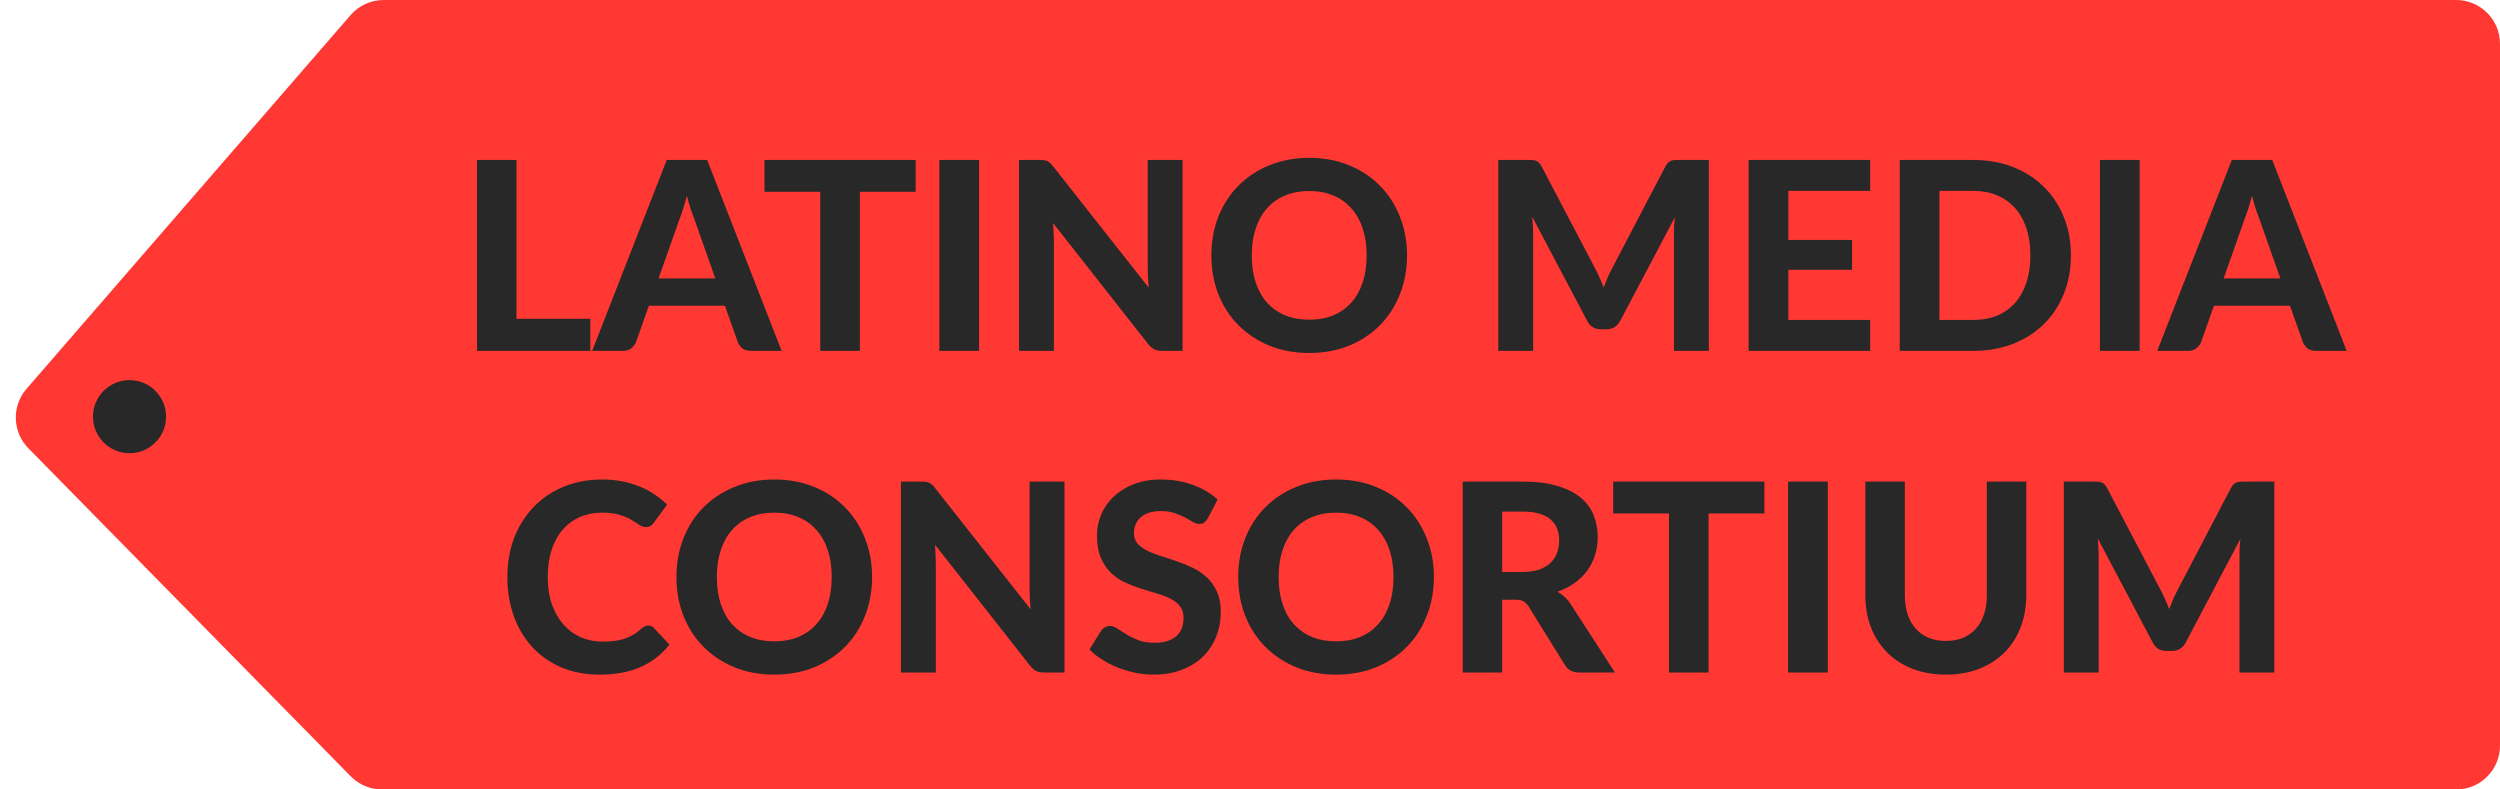 <svg xmlns="http://www.w3.org/2000/svg" width="171" height="54" viewBox="0 0 171 54" fill="none"><path d="M23.978 1.035C24.548 0.377 25.375 0 26.245 0H168C169.657 0 171 1.343 171 3V51C171 52.657 169.657 54 168 54H26.133C25.328 54 24.558 53.677 23.994 53.103L1.941 30.663C0.845 29.547 0.79 27.777 1.815 26.595L23.978 1.035Z" fill="#FF3833"></path><circle cx="8.859" cy="28.5" r="2.5" fill="#282828"></circle><path d="M40.378 21.804V24H32.629V10.941H35.329V21.804H40.378ZM48.927 19.041L47.514 15.045C47.43 14.835 47.34 14.589 47.244 14.307C47.154 14.025 47.067 13.719 46.983 13.389C46.899 13.725 46.809 14.037 46.713 14.325C46.623 14.607 46.536 14.853 46.452 15.063L45.048 19.041H48.927ZM53.463 24H51.366C51.132 24 50.94 23.946 50.79 23.838C50.646 23.724 50.538 23.58 50.466 23.406L49.584 20.913H44.382L43.5 23.406C43.44 23.556 43.335 23.694 43.185 23.82C43.035 23.94 42.846 24 42.618 24H40.503L45.606 10.941H48.369L53.463 24ZM62.632 13.119H58.816V24H56.106V13.119H52.291V10.941H62.632V13.119ZM66.97 24H64.252V10.941H66.97V24ZM80.888 10.941V24H79.493C79.283 24 79.106 23.967 78.962 23.901C78.818 23.829 78.677 23.709 78.539 23.541L72.032 15.261C72.05 15.471 72.062 15.678 72.068 15.882C72.08 16.086 72.086 16.275 72.086 16.449V24H69.701V10.941H71.123C71.237 10.941 71.333 10.947 71.411 10.959C71.495 10.965 71.57 10.986 71.636 11.022C71.702 11.052 71.765 11.094 71.825 11.148C71.885 11.202 71.951 11.274 72.023 11.364L78.575 19.68C78.551 19.452 78.533 19.233 78.521 19.023C78.509 18.807 78.503 18.603 78.503 18.411V10.941H80.888ZM96.241 17.466C96.241 18.42 96.079 19.305 95.755 20.121C95.437 20.937 94.984 21.642 94.396 22.236C93.814 22.83 93.112 23.298 92.29 23.64C91.468 23.976 90.556 24.144 89.554 24.144C88.552 24.144 87.64 23.976 86.818 23.64C85.996 23.298 85.291 22.83 84.703 22.236C84.115 21.642 83.659 20.937 83.335 20.121C83.017 19.305 82.858 18.42 82.858 17.466C82.858 16.512 83.017 15.63 83.335 14.82C83.659 14.004 84.115 13.299 84.703 12.705C85.291 12.111 85.996 11.646 86.818 11.31C87.64 10.968 88.552 10.797 89.554 10.797C90.556 10.797 91.468 10.968 92.29 11.31C93.112 11.646 93.814 12.114 94.396 12.714C94.984 13.308 95.437 14.013 95.755 14.829C96.079 15.639 96.241 16.518 96.241 17.466ZM93.478 17.466C93.478 16.782 93.388 16.17 93.208 15.63C93.028 15.084 92.767 14.622 92.425 14.244C92.089 13.86 91.678 13.569 91.192 13.371C90.712 13.167 90.166 13.065 89.554 13.065C88.942 13.065 88.393 13.167 87.907 13.371C87.421 13.569 87.007 13.86 86.665 14.244C86.329 14.622 86.071 15.084 85.891 15.63C85.711 16.17 85.621 16.782 85.621 17.466C85.621 18.156 85.711 18.774 85.891 19.32C86.071 19.86 86.329 20.319 86.665 20.697C87.007 21.075 87.421 21.366 87.907 21.57C88.393 21.768 88.942 21.867 89.554 21.867C90.166 21.867 90.712 21.768 91.192 21.57C91.678 21.366 92.089 21.075 92.425 20.697C92.767 20.319 93.028 19.86 93.208 19.32C93.388 18.774 93.478 18.156 93.478 17.466ZM116.884 10.941V24H114.499V15.981C114.499 15.813 114.502 15.633 114.508 15.441C114.52 15.249 114.538 15.054 114.562 14.856L110.827 21.939C110.623 22.329 110.308 22.524 109.882 22.524H109.504C109.294 22.524 109.108 22.476 108.946 22.38C108.784 22.278 108.655 22.131 108.559 21.939L104.806 14.829C104.824 15.039 104.839 15.243 104.851 15.441C104.863 15.633 104.869 15.813 104.869 15.981V24H102.484V10.941H104.536C104.65 10.941 104.752 10.944 104.842 10.95C104.932 10.956 105.01 10.974 105.076 11.004C105.148 11.028 105.211 11.07 105.265 11.13C105.325 11.184 105.382 11.262 105.436 11.364L109.09 18.33C109.204 18.54 109.309 18.756 109.405 18.978C109.507 19.2 109.603 19.428 109.693 19.662C109.783 19.422 109.876 19.188 109.972 18.96C110.074 18.732 110.182 18.513 110.296 18.303L113.923 11.364C113.977 11.262 114.034 11.184 114.094 11.13C114.154 11.07 114.217 11.028 114.283 11.004C114.355 10.974 114.433 10.956 114.517 10.95C114.607 10.944 114.712 10.941 114.832 10.941H116.884ZM122.323 13.056V16.413H126.679V18.456H122.323V21.885H127.921V24H119.605V10.941H127.921V13.056H122.323ZM141.65 17.466C141.65 18.42 141.488 19.299 141.164 20.103C140.846 20.901 140.393 21.588 139.805 22.164C139.223 22.74 138.521 23.19 137.699 23.514C136.877 23.838 135.965 24 134.963 24H129.941V10.941H134.963C135.965 10.941 136.877 11.103 137.699 11.427C138.521 11.751 139.223 12.204 139.805 12.786C140.393 13.362 140.846 14.049 141.164 14.847C141.488 15.645 141.65 16.518 141.65 17.466ZM138.878 17.466C138.878 16.782 138.788 16.167 138.608 15.621C138.428 15.075 138.17 14.613 137.834 14.235C137.498 13.857 137.087 13.566 136.601 13.362C136.121 13.158 135.575 13.056 134.963 13.056H132.659V21.885H134.963C135.575 21.885 136.121 21.786 136.601 21.588C137.087 21.384 137.498 21.093 137.834 20.715C138.17 20.331 138.428 19.866 138.608 19.32C138.788 18.774 138.878 18.156 138.878 17.466ZM146.353 24H143.635V10.941H146.353V24ZM155.978 19.041L154.565 15.045C154.481 14.835 154.391 14.589 154.295 14.307C154.205 14.025 154.118 13.719 154.034 13.389C153.95 13.725 153.86 14.037 153.764 14.325C153.674 14.607 153.587 14.853 153.503 15.063L152.099 19.041H155.978ZM160.514 24H158.417C158.183 24 157.991 23.946 157.841 23.838C157.697 23.724 157.589 23.58 157.517 23.406L156.635 20.913H151.433L150.551 23.406C150.491 23.556 150.386 23.694 150.236 23.82C150.086 23.94 149.897 24 149.669 24H147.554L152.657 10.941H155.42L160.514 24ZM44.342 42.787C44.492 42.787 44.618 42.841 44.72 42.949L45.791 44.092C45.263 44.764 44.606 45.274 43.82 45.622C43.04 45.97 42.11 46.144 41.03 46.144C40.052 46.144 39.173 45.979 38.393 45.649C37.613 45.313 36.95 44.848 36.404 44.254C35.858 43.66 35.438 42.955 35.144 42.139C34.85 41.323 34.703 40.432 34.703 39.466C34.703 38.818 34.772 38.203 34.91 37.621C35.054 37.033 35.261 36.493 35.531 36.001C35.801 35.509 36.125 35.065 36.503 34.669C36.887 34.273 37.319 33.937 37.799 33.661C38.279 33.379 38.801 33.166 39.365 33.022C39.935 32.872 40.541 32.797 41.183 32.797C41.663 32.797 42.116 32.839 42.542 32.923C42.974 33.007 43.376 33.124 43.748 33.274C44.12 33.424 44.462 33.607 44.774 33.823C45.092 34.033 45.377 34.264 45.629 34.516L44.72 35.758C44.666 35.836 44.597 35.905 44.513 35.965C44.429 36.025 44.315 36.055 44.171 36.055C44.027 36.055 43.88 36.004 43.73 35.902C43.586 35.8 43.406 35.686 43.19 35.56C42.98 35.434 42.713 35.32 42.389 35.218C42.071 35.116 41.666 35.065 41.174 35.065C40.628 35.065 40.127 35.164 39.671 35.362C39.215 35.56 38.822 35.848 38.492 36.226C38.168 36.598 37.916 37.057 37.736 37.603C37.556 38.149 37.466 38.77 37.466 39.466C37.466 40.168 37.562 40.795 37.754 41.347C37.952 41.893 38.219 42.355 38.555 42.733C38.897 43.111 39.293 43.399 39.743 43.597C40.199 43.789 40.685 43.885 41.201 43.885C41.507 43.885 41.783 43.87 42.029 43.84C42.281 43.81 42.512 43.759 42.722 43.687C42.938 43.615 43.139 43.522 43.325 43.408C43.517 43.294 43.709 43.15 43.901 42.976C43.967 42.922 44.036 42.877 44.108 42.841C44.18 42.805 44.258 42.787 44.342 42.787ZM59.652 39.466C59.652 40.42 59.49 41.305 59.166 42.121C58.848 42.937 58.395 43.642 57.807 44.236C57.225 44.83 56.523 45.298 55.701 45.64C54.879 45.976 53.967 46.144 52.965 46.144C51.963 46.144 51.051 45.976 50.229 45.64C49.407 45.298 48.702 44.83 48.114 44.236C47.526 43.642 47.07 42.937 46.746 42.121C46.428 41.305 46.269 40.42 46.269 39.466C46.269 38.512 46.428 37.63 46.746 36.82C47.07 36.004 47.526 35.299 48.114 34.705C48.702 34.111 49.407 33.646 50.229 33.31C51.051 32.968 51.963 32.797 52.965 32.797C53.967 32.797 54.879 32.968 55.701 33.31C56.523 33.646 57.225 34.114 57.807 34.714C58.395 35.308 58.848 36.013 59.166 36.829C59.49 37.639 59.652 38.518 59.652 39.466ZM56.889 39.466C56.889 38.782 56.799 38.17 56.619 37.63C56.439 37.084 56.178 36.622 55.836 36.244C55.5 35.86 55.089 35.569 54.603 35.371C54.123 35.167 53.577 35.065 52.965 35.065C52.353 35.065 51.804 35.167 51.318 35.371C50.832 35.569 50.418 35.86 50.076 36.244C49.74 36.622 49.482 37.084 49.302 37.63C49.122 38.17 49.032 38.782 49.032 39.466C49.032 40.156 49.122 40.774 49.302 41.32C49.482 41.86 49.74 42.319 50.076 42.697C50.418 43.075 50.832 43.366 51.318 43.57C51.804 43.768 52.353 43.867 52.965 43.867C53.577 43.867 54.123 43.768 54.603 43.57C55.089 43.366 55.5 43.075 55.836 42.697C56.178 42.319 56.439 41.86 56.619 41.32C56.799 40.774 56.889 40.156 56.889 39.466ZM72.811 32.941V46H71.416C71.206 46 71.029 45.967 70.885 45.901C70.741 45.829 70.6 45.709 70.462 45.541L63.955 37.261C63.973 37.471 63.985 37.678 63.991 37.882C64.003 38.086 64.009 38.275 64.009 38.449V46H61.624V32.941H63.046C63.16 32.941 63.256 32.947 63.334 32.959C63.418 32.965 63.493 32.986 63.559 33.022C63.625 33.052 63.688 33.094 63.748 33.148C63.808 33.202 63.874 33.274 63.946 33.364L70.498 41.68C70.474 41.452 70.456 41.233 70.444 41.023C70.432 40.807 70.426 40.603 70.426 40.411V32.941H72.811ZM82.62 35.443C82.536 35.581 82.449 35.683 82.359 35.749C82.275 35.809 82.164 35.839 82.026 35.839C81.894 35.839 81.75 35.794 81.594 35.704C81.444 35.608 81.267 35.506 81.063 35.398C80.859 35.29 80.625 35.191 80.361 35.101C80.097 35.005 79.788 34.957 79.434 34.957C78.81 34.957 78.342 35.098 78.03 35.38C77.718 35.656 77.562 36.019 77.562 36.469C77.562 36.757 77.646 36.997 77.814 37.189C77.988 37.375 78.213 37.537 78.489 37.675C78.771 37.813 79.089 37.936 79.443 38.044C79.797 38.152 80.16 38.272 80.532 38.404C80.904 38.53 81.267 38.68 81.621 38.854C81.975 39.028 82.29 39.247 82.566 39.511C82.848 39.775 83.073 40.099 83.241 40.483C83.415 40.861 83.502 41.323 83.502 41.869C83.502 42.463 83.397 43.021 83.187 43.543C82.983 44.059 82.686 44.512 82.296 44.902C81.906 45.286 81.423 45.589 80.847 45.811C80.277 46.033 79.629 46.144 78.903 46.144C78.489 46.144 78.075 46.102 77.661 46.018C77.253 45.934 76.857 45.817 76.473 45.667C76.095 45.517 75.738 45.337 75.402 45.127C75.066 44.917 74.772 44.683 74.52 44.425L75.312 43.147C75.378 43.051 75.465 42.973 75.573 42.913C75.681 42.847 75.795 42.814 75.915 42.814C76.077 42.814 76.248 42.874 76.428 42.994C76.608 43.114 76.815 43.246 77.049 43.39C77.283 43.534 77.553 43.666 77.859 43.786C78.171 43.906 78.543 43.966 78.975 43.966C79.605 43.966 80.091 43.822 80.433 43.534C80.781 43.246 80.955 42.817 80.955 42.247C80.955 41.917 80.868 41.65 80.694 41.446C80.526 41.242 80.304 41.071 80.028 40.933C79.752 40.795 79.437 40.678 79.083 40.582C78.729 40.48 78.366 40.369 77.994 40.249C77.622 40.129 77.259 39.985 76.905 39.817C76.551 39.649 76.236 39.427 75.96 39.151C75.684 38.875 75.459 38.533 75.285 38.125C75.117 37.717 75.033 37.21 75.033 36.604C75.033 36.118 75.129 35.647 75.321 35.191C75.513 34.735 75.795 34.33 76.167 33.976C76.539 33.622 76.995 33.337 77.535 33.121C78.081 32.905 78.705 32.797 79.407 32.797C80.193 32.797 80.919 32.92 81.585 33.166C82.257 33.406 82.824 33.742 83.286 34.174L82.62 35.443ZM98.078 39.466C98.078 40.42 97.916 41.305 97.592 42.121C97.274 42.937 96.821 43.642 96.233 44.236C95.651 44.83 94.949 45.298 94.127 45.64C93.305 45.976 92.393 46.144 91.391 46.144C90.389 46.144 89.477 45.976 88.655 45.64C87.833 45.298 87.128 44.83 86.54 44.236C85.952 43.642 85.496 42.937 85.172 42.121C84.854 41.305 84.695 40.42 84.695 39.466C84.695 38.512 84.854 37.63 85.172 36.82C85.496 36.004 85.952 35.299 86.54 34.705C87.128 34.111 87.833 33.646 88.655 33.31C89.477 32.968 90.389 32.797 91.391 32.797C92.393 32.797 93.305 32.968 94.127 33.31C94.949 33.646 95.651 34.114 96.233 34.714C96.821 35.308 97.274 36.013 97.592 36.829C97.916 37.639 98.078 38.518 98.078 39.466ZM95.315 39.466C95.315 38.782 95.225 38.17 95.045 37.63C94.865 37.084 94.604 36.622 94.262 36.244C93.926 35.86 93.515 35.569 93.029 35.371C92.549 35.167 92.003 35.065 91.391 35.065C90.779 35.065 90.23 35.167 89.744 35.371C89.258 35.569 88.844 35.86 88.502 36.244C88.166 36.622 87.908 37.084 87.728 37.63C87.548 38.17 87.458 38.782 87.458 39.466C87.458 40.156 87.548 40.774 87.728 41.32C87.908 41.86 88.166 42.319 88.502 42.697C88.844 43.075 89.258 43.366 89.744 43.57C90.23 43.768 90.779 43.867 91.391 43.867C92.003 43.867 92.549 43.768 93.029 43.57C93.515 43.366 93.926 43.075 94.262 42.697C94.604 42.319 94.865 41.86 95.045 41.32C95.225 40.774 95.315 40.156 95.315 39.466ZM104.136 39.124C104.574 39.124 104.952 39.07 105.27 38.962C105.588 38.848 105.849 38.695 106.053 38.503C106.257 38.305 106.407 38.074 106.503 37.81C106.599 37.546 106.647 37.258 106.647 36.946C106.647 36.328 106.44 35.848 106.026 35.506C105.618 35.164 104.994 34.993 104.154 34.993H102.75V39.124H104.136ZM110.463 46H108.024C107.568 46 107.238 45.826 107.034 45.478L104.55 41.473C104.448 41.317 104.334 41.203 104.208 41.131C104.088 41.059 103.908 41.023 103.668 41.023H102.75V46H100.05V32.941H104.154C105.066 32.941 105.846 33.037 106.494 33.229C107.142 33.415 107.673 33.676 108.087 34.012C108.501 34.348 108.804 34.75 108.996 35.218C109.188 35.68 109.284 36.19 109.284 36.748C109.284 37.18 109.221 37.591 109.095 37.981C108.975 38.365 108.798 38.716 108.564 39.034C108.33 39.352 108.042 39.634 107.7 39.88C107.358 40.126 106.968 40.324 106.53 40.474C106.704 40.57 106.866 40.687 107.016 40.825C107.166 40.957 107.301 41.116 107.421 41.302L110.463 46ZM120.683 35.119H116.867V46H114.158V35.119H110.342V32.941H120.683V35.119ZM125.022 46H122.304V32.941H125.022V46ZM133.099 43.84C133.537 43.84 133.93 43.768 134.278 43.624C134.626 43.474 134.92 43.264 135.16 42.994C135.4 42.724 135.583 42.397 135.709 42.013C135.835 41.629 135.898 41.197 135.898 40.717V32.941H138.598V40.717C138.598 41.509 138.469 42.238 138.211 42.904C137.959 43.564 137.596 44.134 137.122 44.614C136.648 45.094 136.072 45.469 135.394 45.739C134.716 46.009 133.951 46.144 133.099 46.144C132.247 46.144 131.479 46.009 130.795 45.739C130.117 45.469 129.541 45.094 129.067 44.614C128.593 44.134 128.227 43.564 127.969 42.904C127.717 42.238 127.591 41.509 127.591 40.717V32.941H130.291V40.717C130.291 41.197 130.354 41.629 130.48 42.013C130.606 42.397 130.789 42.724 131.029 42.994C131.269 43.264 131.563 43.474 131.911 43.624C132.259 43.768 132.655 43.84 133.099 43.84ZM155.565 32.941V46H153.18V37.981C153.18 37.813 153.183 37.633 153.189 37.441C153.201 37.249 153.219 37.054 153.243 36.856L149.508 43.939C149.304 44.329 148.989 44.524 148.563 44.524H148.185C147.975 44.524 147.789 44.476 147.627 44.38C147.465 44.278 147.336 44.131 147.24 43.939L143.487 36.829C143.505 37.039 143.52 37.243 143.532 37.441C143.544 37.633 143.55 37.813 143.55 37.981V46H141.165V32.941H143.217C143.331 32.941 143.433 32.944 143.523 32.95C143.613 32.956 143.691 32.974 143.757 33.004C143.829 33.028 143.892 33.07 143.946 33.13C144.006 33.184 144.063 33.262 144.117 33.364L147.771 40.33C147.885 40.54 147.99 40.756 148.086 40.978C148.188 41.2 148.284 41.428 148.374 41.662C148.464 41.422 148.557 41.188 148.653 40.96C148.755 40.732 148.863 40.513 148.977 40.303L152.604 33.364C152.658 33.262 152.715 33.184 152.775 33.13C152.835 33.07 152.898 33.028 152.964 33.004C153.036 32.974 153.114 32.956 153.198 32.95C153.288 32.944 153.393 32.941 153.513 32.941H155.565Z" fill="#282828"></path></svg>